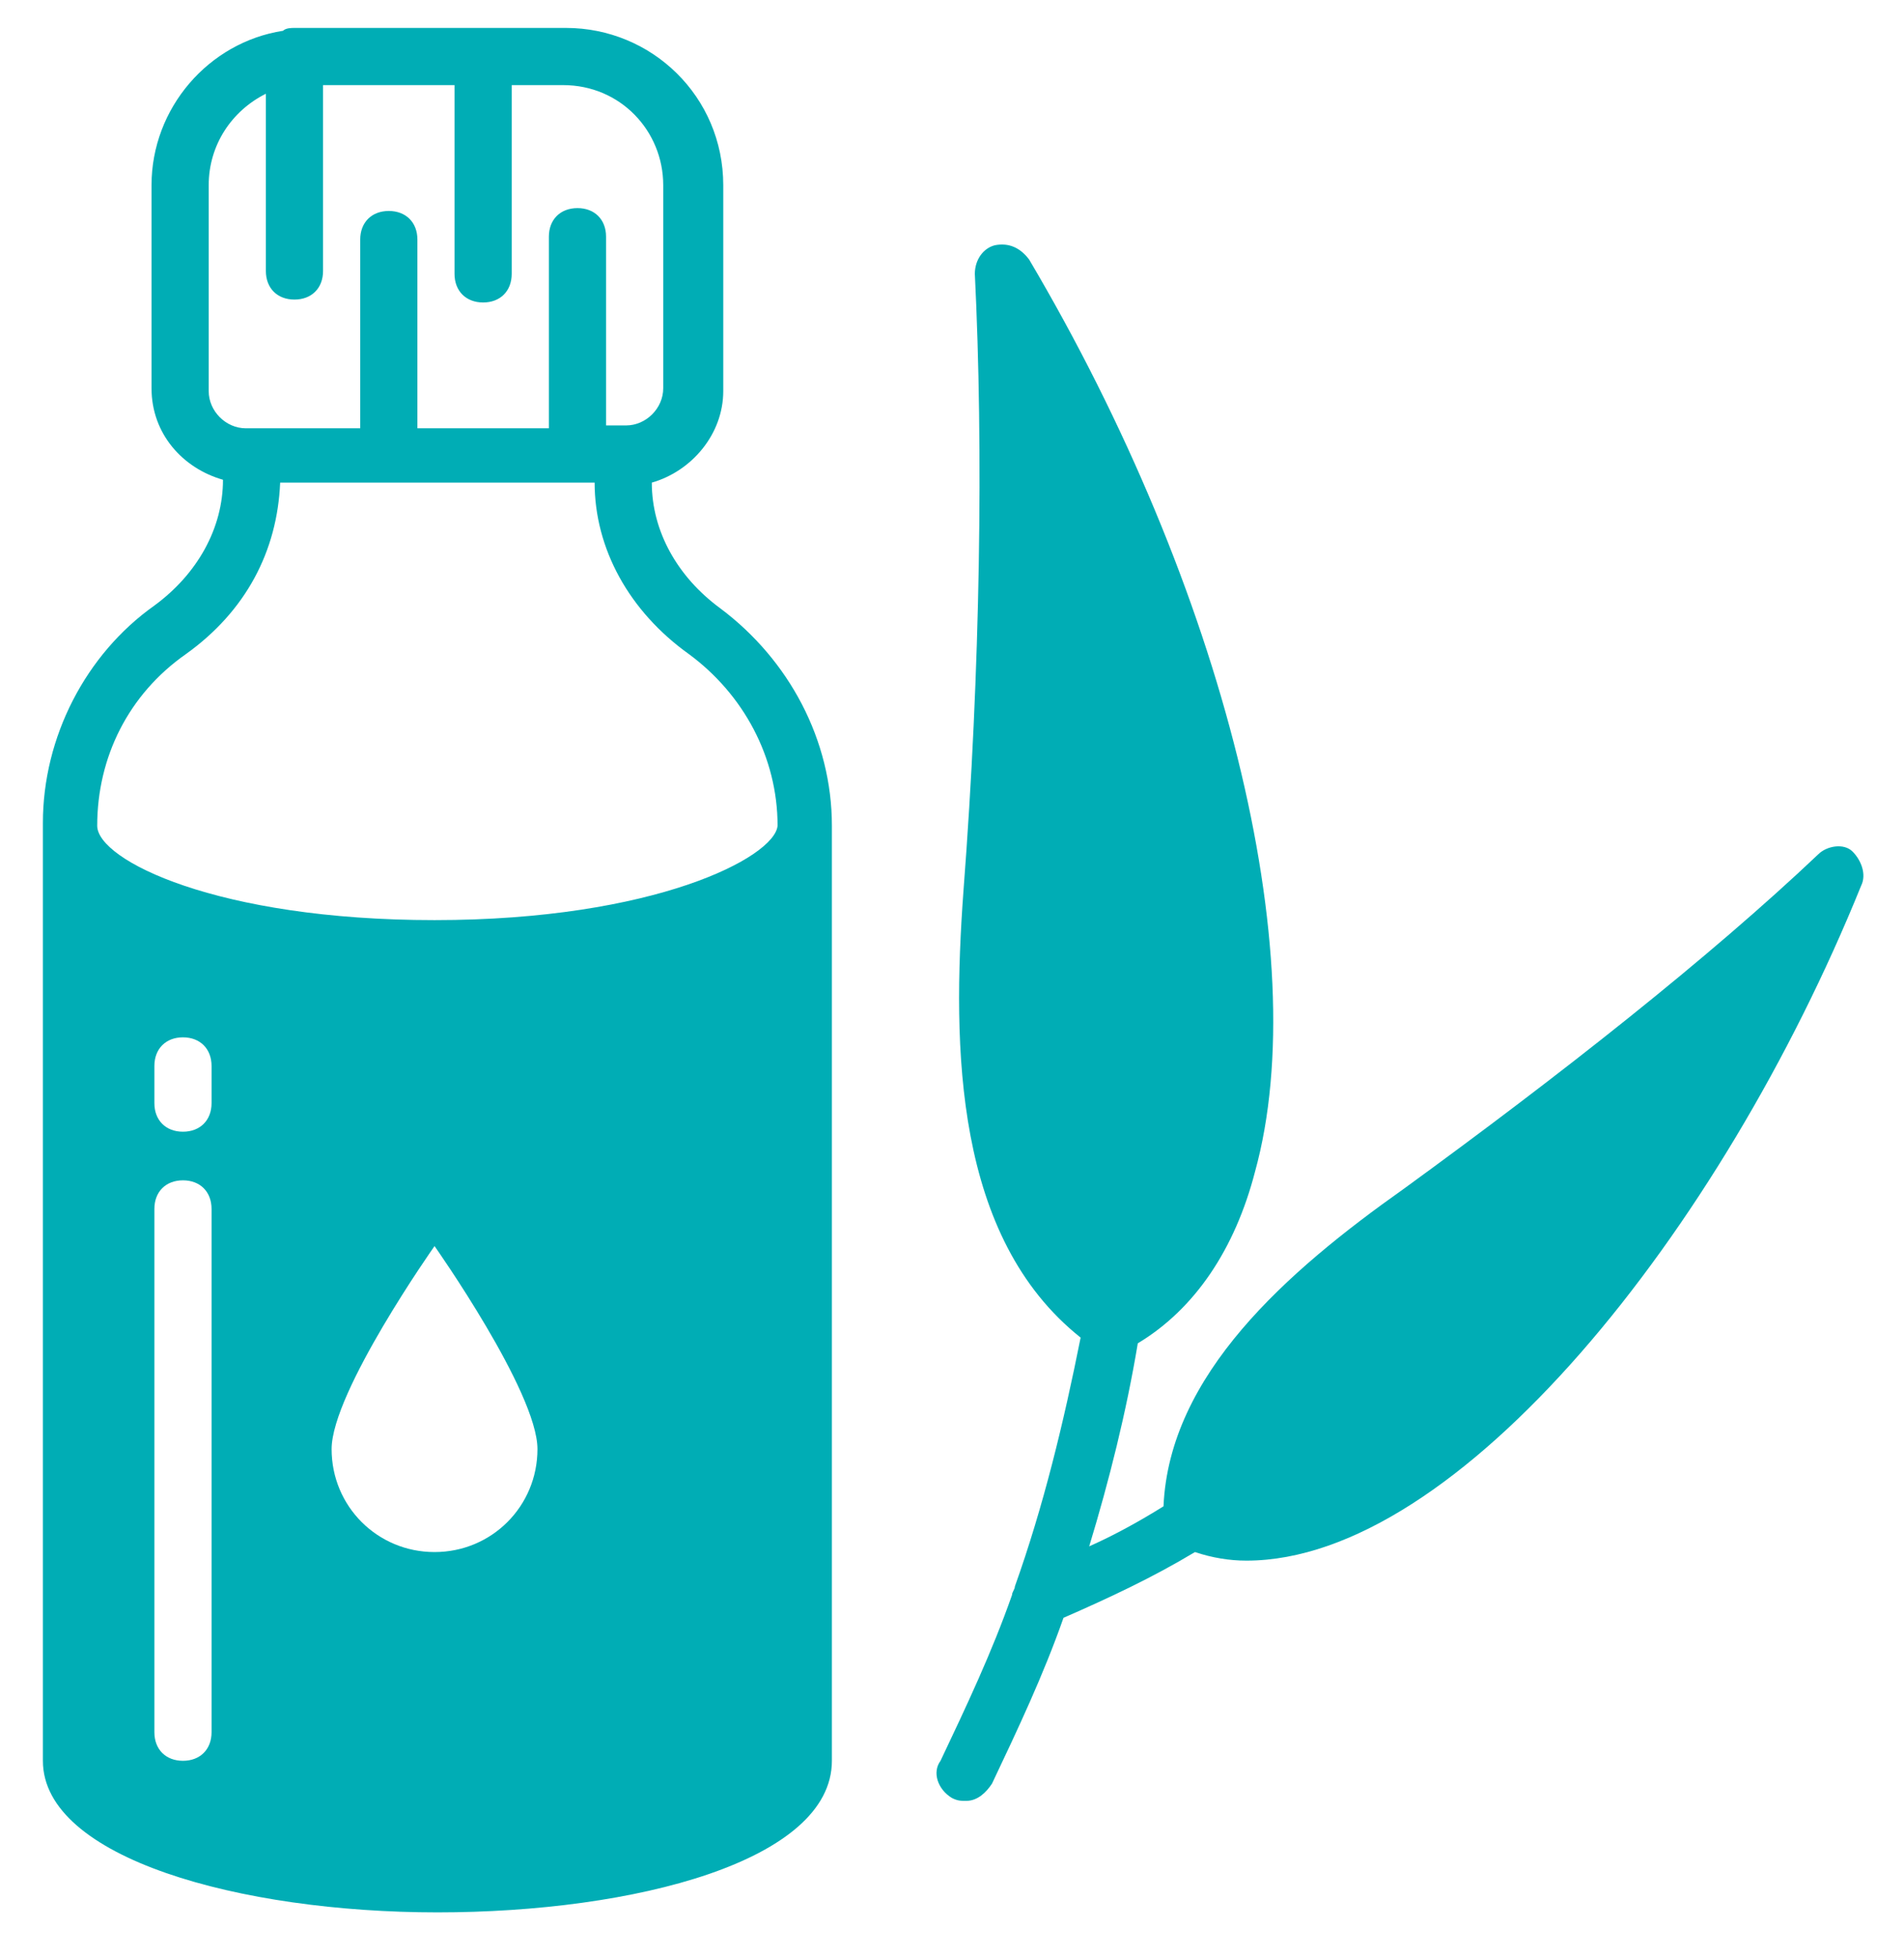 <svg width="36" height="37" viewBox="0 0 36 37" fill="none" xmlns="http://www.w3.org/2000/svg">
<g id="Group">
<path id="Vector" d="M35.189 16.744C32.54 23.285 27.567 29.501 23.567 29.501C23.243 29.501 22.918 29.447 22.594 29.339C21.783 29.826 20.972 30.204 20.108 30.582C19.729 31.663 19.243 32.69 18.756 33.717C18.648 33.88 18.486 34.042 18.27 34.042C18.162 34.042 18.108 34.042 17.999 33.988C17.729 33.825 17.621 33.501 17.783 33.285C18.27 32.258 18.756 31.231 19.135 30.15C19.135 30.096 19.189 30.042 19.189 29.988C19.729 28.474 20.108 26.907 20.432 25.285C18.053 23.393 17.999 19.826 18.216 16.852C18.54 12.636 18.594 8.474 18.432 5.177C18.432 4.907 18.594 4.69 18.81 4.636C19.081 4.582 19.297 4.69 19.459 4.907C23.135 11.123 24.864 18.042 23.729 22.15C23.351 23.609 22.594 24.744 21.513 25.393C21.297 26.69 20.972 27.988 20.594 29.231C21.081 29.015 21.567 28.744 21.999 28.474C22.108 25.988 24.324 24.042 26.54 22.474C29.513 20.312 32.324 18.096 34.378 16.15C34.54 15.988 34.864 15.934 35.026 16.096C35.189 16.258 35.297 16.528 35.189 16.744Z" fill="#00ADB5"/>
<path id="Vector_2" d="M13.621 11.501C12.81 10.907 12.324 10.042 12.324 9.123C13.081 8.907 13.675 8.204 13.675 7.393V3.501C13.675 1.826 12.324 0.528 10.702 0.528H5.892C5.838 0.528 5.729 0.528 5.675 0.528C5.567 0.528 5.567 0.528 5.567 0.528C5.513 0.528 5.405 0.528 5.351 0.582C3.946 0.799 2.865 2.042 2.865 3.501V7.339C2.865 8.204 3.459 8.853 4.216 9.069C4.216 9.988 3.729 10.853 2.919 11.447C1.621 12.366 0.811 13.934 0.811 15.555V33.285C0.811 35.123 4.54 36.15 8.27 36.15C12 36.15 15.729 35.177 15.729 33.285V15.609C15.729 13.988 14.919 12.474 13.621 11.501ZM3.946 7.393V3.501C3.946 2.745 4.378 2.096 5.027 1.772V5.123C5.027 5.447 5.243 5.663 5.567 5.663C5.892 5.663 6.108 5.447 6.108 5.123V1.609H8.594V5.177C8.594 5.501 8.811 5.718 9.135 5.718C9.459 5.718 9.675 5.501 9.675 5.177V1.609H10.648C11.729 1.609 12.54 2.474 12.54 3.501V7.339C12.54 7.718 12.216 8.042 11.838 8.042H11.459V4.474C11.459 4.15 11.243 3.934 10.919 3.934C10.594 3.934 10.378 4.15 10.378 4.474V8.096H7.892V4.528C7.892 4.204 7.675 3.988 7.351 3.988C7.027 3.988 6.811 4.204 6.811 4.528V8.096H4.648C4.27 8.096 3.946 7.772 3.946 7.393ZM4 32.745C4 33.069 3.784 33.285 3.459 33.285C3.135 33.285 2.919 33.069 2.919 32.745V22.853C2.919 22.528 3.135 22.312 3.459 22.312C3.784 22.312 4 22.528 4 22.853V32.745ZM4 20.853C4 21.177 3.784 21.393 3.459 21.393C3.135 21.393 2.919 21.177 2.919 20.853V20.15C2.919 19.826 3.135 19.609 3.459 19.609C3.784 19.609 4 19.826 4 20.15V20.853ZM8.216 29.339C7.135 29.339 6.27 28.474 6.27 27.393C6.27 26.312 8.216 23.555 8.216 23.555C8.216 23.555 10.162 26.312 10.162 27.393C10.162 28.474 9.297 29.339 8.216 29.339ZM8.216 17.393C4.108 17.393 1.838 16.258 1.838 15.609C1.838 14.312 2.432 13.123 3.513 12.366C4.648 11.555 5.243 10.42 5.297 9.123H11.243C11.243 10.366 11.892 11.555 13.027 12.366C14.054 13.123 14.702 14.312 14.702 15.609C14.648 16.204 12.378 17.393 8.216 17.393Z" fill="#00ADB5"/>
</g>
</svg>

